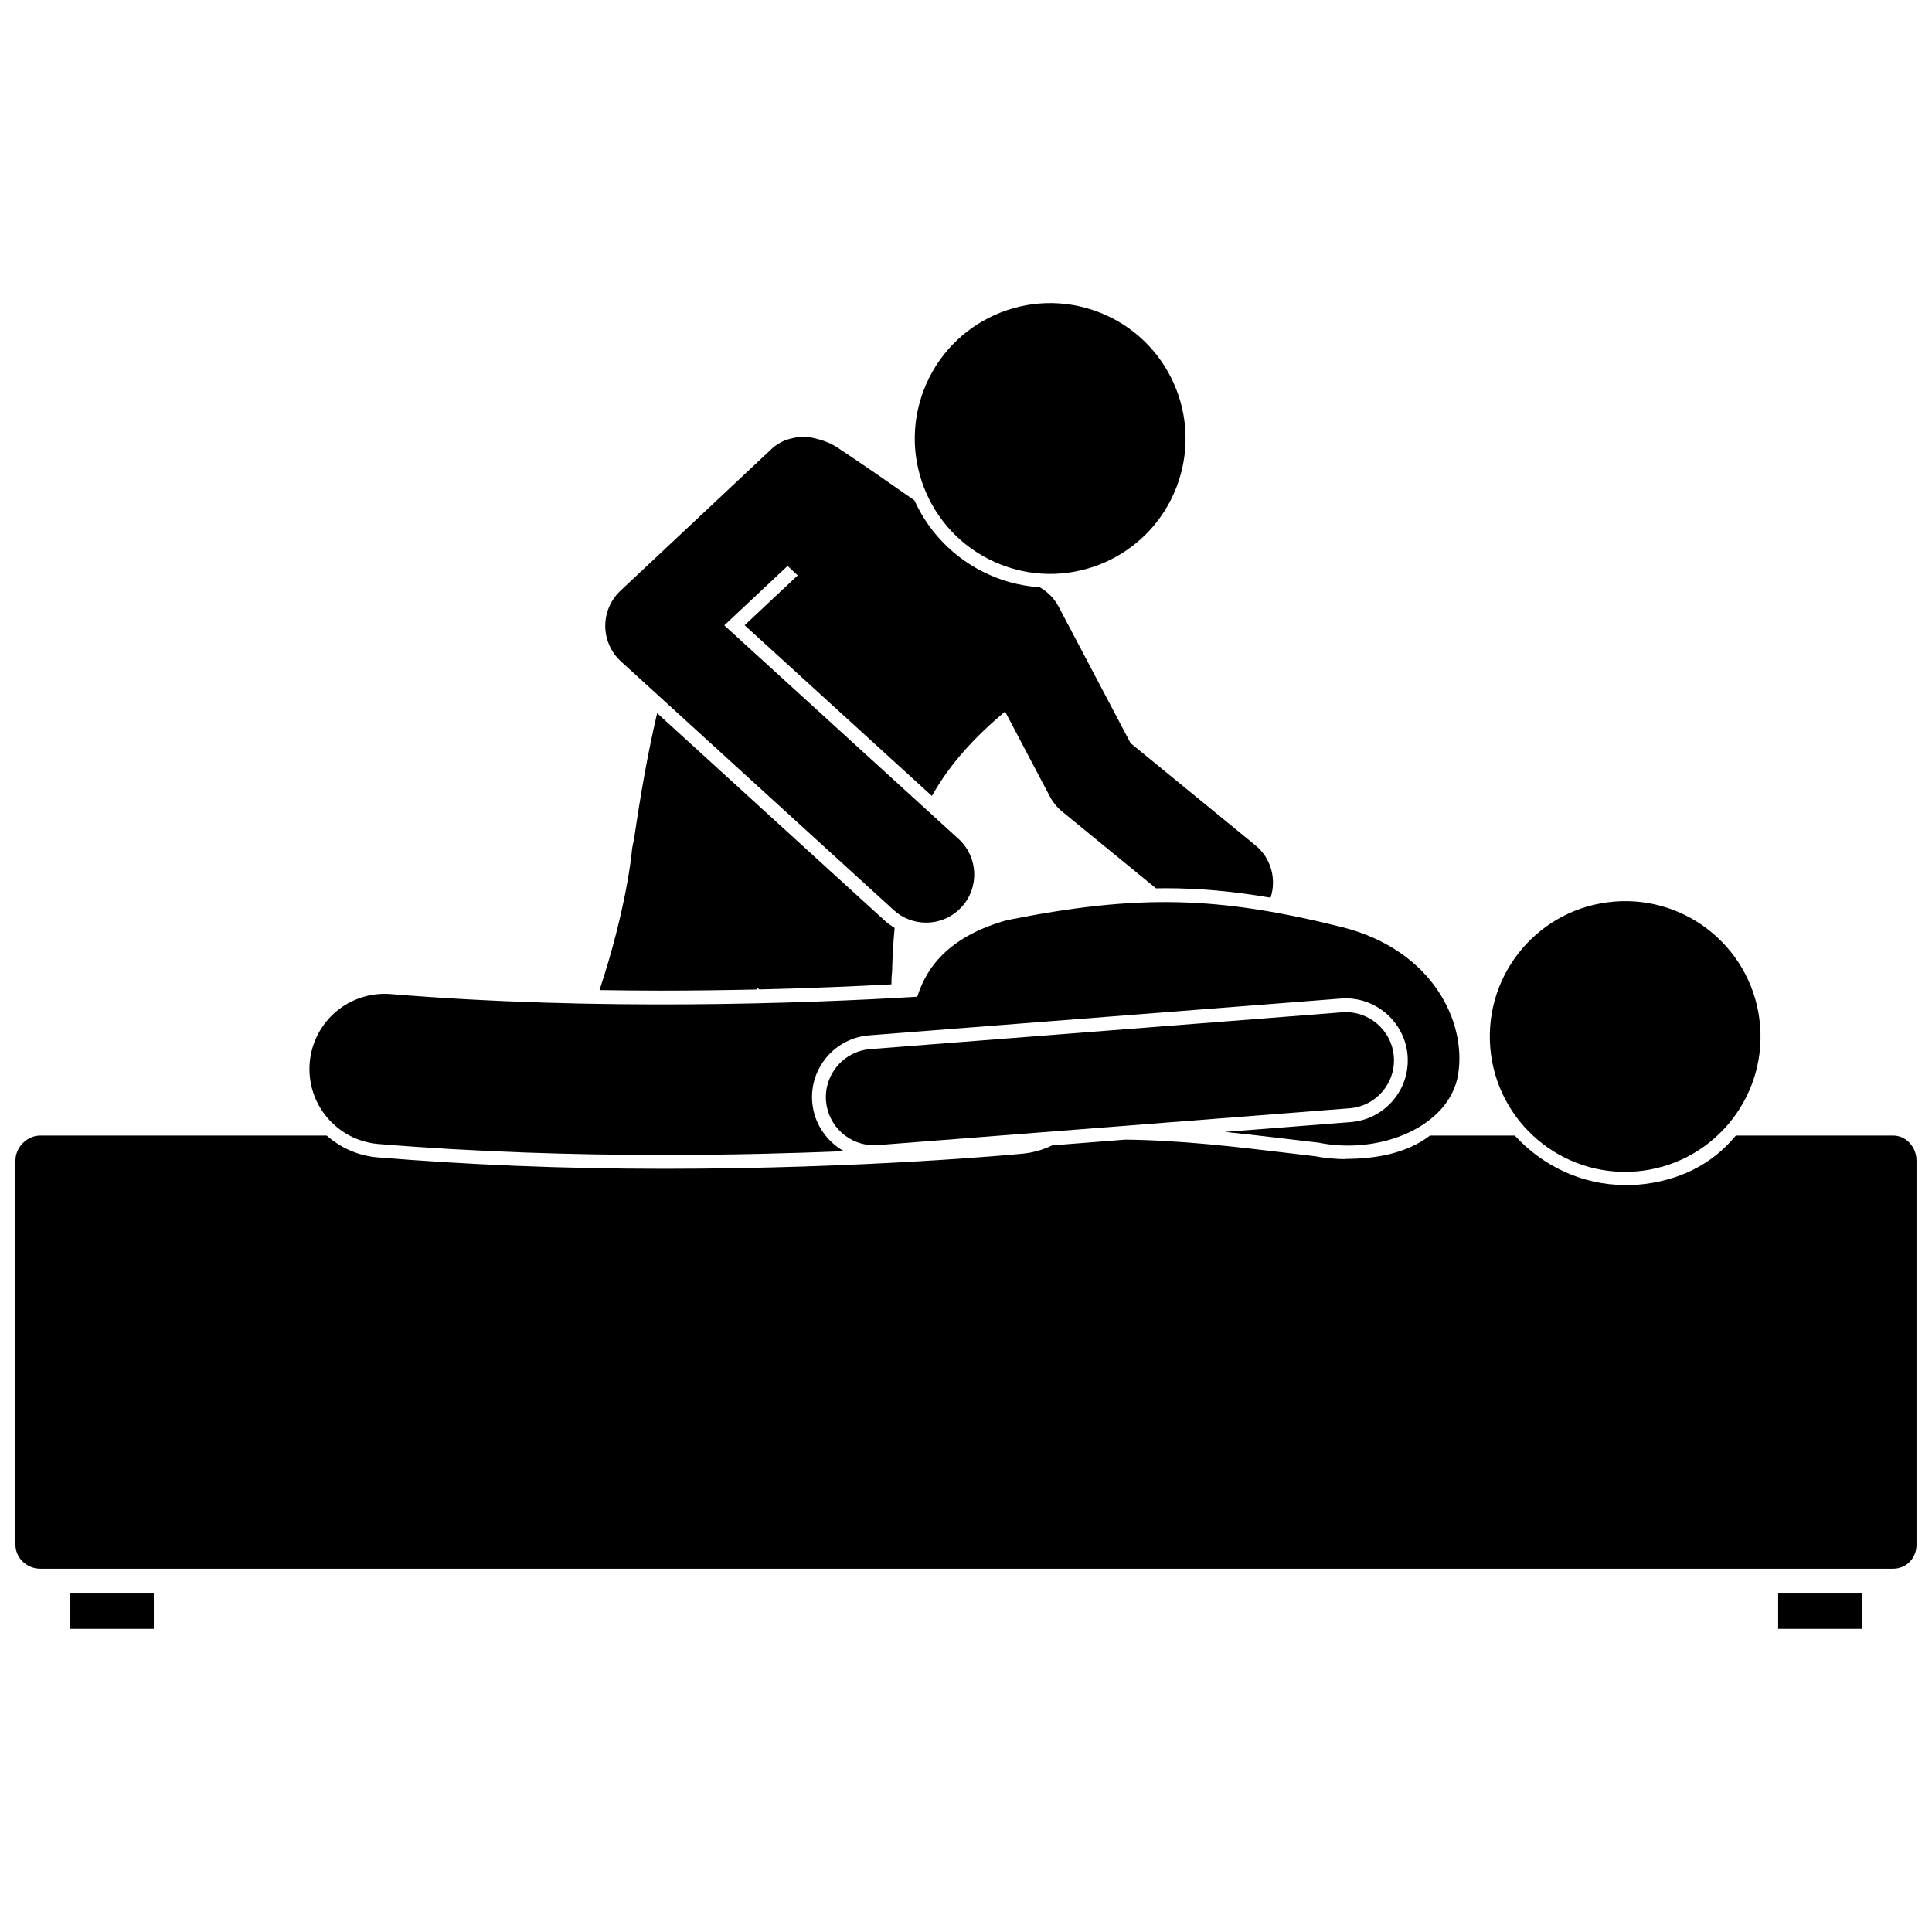 <?xml version="1.0" encoding="UTF-8"?>
<!-- Uploaded to: SVG Repo, www.svgrepo.com, Generator: SVG Repo Mixer Tools -->
<svg width="800px" height="800px" version="1.1" viewBox="144 144 512 512" xmlns="http://www.w3.org/2000/svg">
 <defs>
  <clipPath id="a">
   <path d="m148.09 444h503.81v116h-503.81z"/>
  </clipPath>
 </defs>
 <path d="m344.57 406.22c0.035-0.129 0.07-0.25 0.105-0.379 0.195 0.121 0.391 0.242 0.586 0.363 13.469-0.316 25.402-0.832 34.973-1.344 0.008-1.188 0.051-2.301 0.172-3.25 0.105-4.16 0.336-8.051 0.684-11.719-0.965-0.57-1.883-1.23-2.727-2l-60.211-54.898c-2.492 10.629-4.418 21.691-6.152 33.598-0.281 1.082-0.496 2.195-0.594 3.352-0.027 0.324-1.414 14.973-8.527 36.438 5.426 0.086 10.914 0.141 16.48 0.141 8.816-0.008 17.27-0.121 25.211-0.301z"/>
 <path d="m435.15 226.71c18.496 7.098 27.742 27.844 20.648 46.344-7.098 18.496-27.844 27.742-46.34 20.648-18.5-7.098-27.746-27.844-20.648-46.344 7.094-18.496 27.84-27.742 46.34-20.648"/>
 <path d="m304.4 309.95c0.027 3.555 1.535 6.938 4.16 9.332l72.277 65.898c2.445 2.231 5.519 3.328 8.59 3.328 3.461 0 6.91-1.402 9.43-4.16 4.746-5.207 4.375-13.27-0.832-18.02l-62.086-56.605 16.777-15.742 2.684 2.508-14.066 13.199 49.625 45.246c4.918-8.746 11.449-15.66 19.391-22.383l11.906 22.582c0.797 1.508 1.887 2.844 3.207 3.922l24.898 20.371c0.77-0.012 1.547-0.035 2.312-0.035 9.047 0 18 0.781 28.035 2.504 1.613-4.871 0.191-10.441-4.019-13.887l-33.074-27.062-19.07-36.176c-1.133-2.148-2.797-3.824-4.738-4.984-0.062-0.047-0.125-0.102-0.188-0.148-3.914-0.266-7.769-1.086-11.48-2.508-9.762-3.742-17.484-11.031-21.812-20.535-6.992-4.894-13.867-9.66-20.262-13.895-1.527-1.031-3.363-1.836-5.305-2.324-2.363-0.742-4.902-0.785-7.289-0.113-1.883 0.473-3.648 1.395-5.137 2.856-0.043 0.043-0.094 0.074-0.137 0.117l-14.168 13.293-25.609 24.027c-2.586 2.438-4.043 5.84-4.019 9.395z"/>
 <g clip-path="url(#a)">
  <path d="m645.71 444.93h-41.691c-6.519 7.973-15.688 12.199-26.125 13.043-1.074 0.086-2.16 0.07-3.231 0.07-11.469 0-21.949-5.144-29.227-13.113h-22.469c-6.215 4.781-14.555 6.195-22.527 6.195v0.062c-1.594 0-5.211-0.242-7.906-0.773-2.598-0.297-5.129-0.605-7.965-0.945-12.992-1.559-27.531-3.289-42.34-3.461l-19.367 1.52c-2.473 1.18-5.07 1.938-7.816 2.203-1.699 0.164-42.195 4.012-95.199 4.012-26.793 0-52.309-1.102-75.852-3.039-5.156-0.426-9.773-2.582-13.422-5.769l-75.918-0.004c-3.508 0-6.562 3.109-6.562 6.617v101.84c0 3.508 3.055 6.336 6.562 6.336h491.05c3.508 0 6.191-2.828 6.191-6.336v-101.84c0-3.504-2.684-6.617-6.191-6.617z"/>
 </g>
 <path d="m162.44 566.1h22.32v9.566h-22.32z"/>
 <path d="m615.23 566.1h22.32v9.566h-22.32z"/>
 <path d="m610.44 415.79c1.598 19.746-13.113 37.047-32.859 38.648-19.746 1.598-37.051-13.113-38.648-32.859-1.598-19.746 13.113-37.051 32.859-38.648 19.746-1.602 37.051 13.109 38.648 32.859"/>
 <path d="m244.3 447.17c26.184 2.152 52.109 2.906 75.559 2.906 17.668 0 33.91-0.426 47.793-1.004-4.66-2.609-7.973-7.418-8.41-13.047-0.703-9.027 6.066-16.945 15.094-17.648l125.04-9.754c0.434-0.035 0.852-0.047 1.266-0.047 8.523 0 15.719 6.652 16.379 15.145 0.34 4.375-1.039 8.617-3.891 11.949-2.852 3.332-6.828 5.356-11.203 5.699l-33.301 2.598c8.996 0.91 17.473 2.019 24.875 2.856 16.188 3.277 34.633-4.219 36.914-18.059 2.285-13.84-6.676-32.91-30.594-39.027-32.934-8.219-53.988-8.852-88.961-1.883-14.578 4.078-21.113 11.742-23.773 20.293-30.172 1.805-84.844 3.797-139.52-0.703-10.988-0.887-20.594 7.258-21.496 18.227-0.898 10.973 7.262 20.598 18.23 21.5z"/>
 <path d="m376.61 447.46 125.04-9.754c7.023-0.547 12.273-6.684 11.727-13.707-0.547-7.023-6.68-12.258-13.707-11.727l-125.04 9.754c-7.023 0.547-12.273 6.684-11.727 13.707 0.52 6.684 6.109 11.762 12.703 11.762 0.336 0.004 0.668-0.008 1.008-0.035z"/>
</svg>